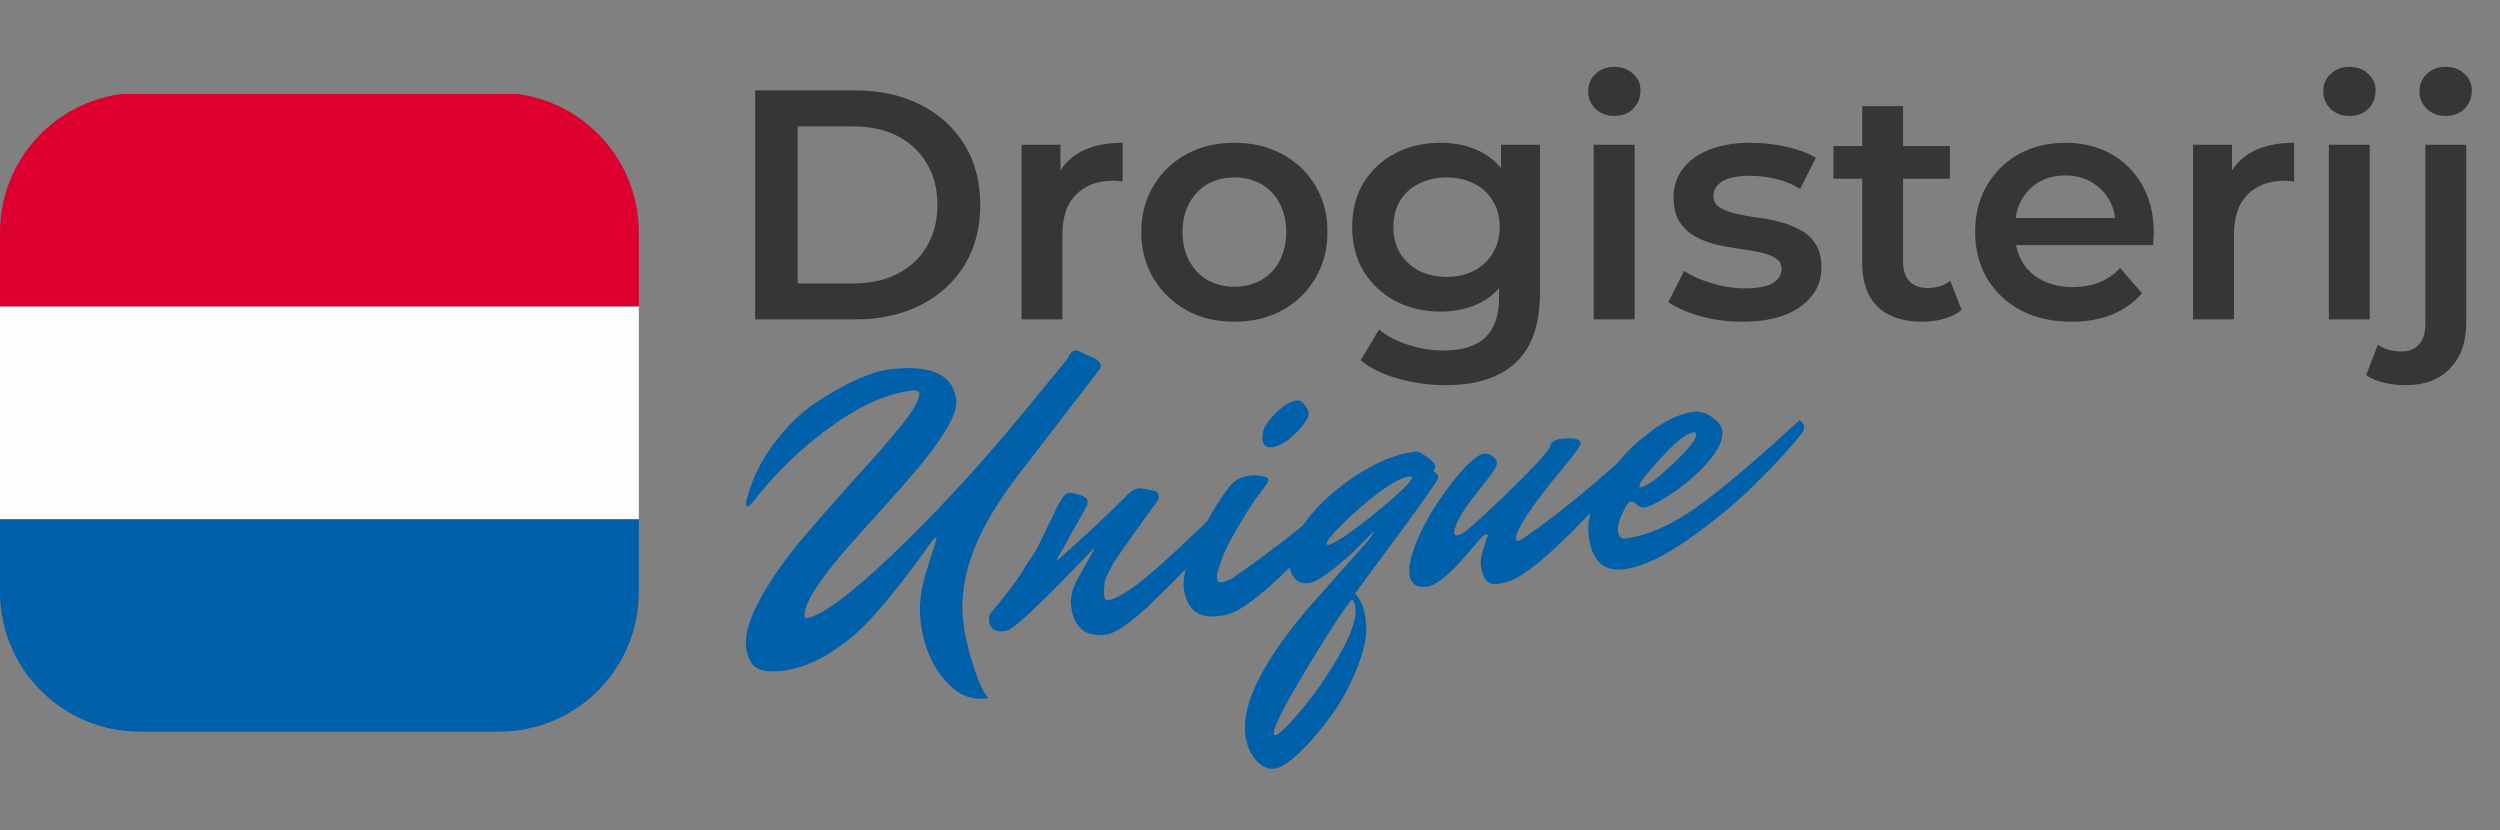<svg xmlns="http://www.w3.org/2000/svg" width="587" height="195" viewBox="0 0 587 195" fill="none"><rect x="0" y="0" width="587" height="195" fill="#808080" stroke="none"/><g clip-path="url(#clip0_2649_51)"><path d="M121.576 22.082H28.424C12.377 24.227 0 37.968 0 54.601V71.984H150V54.601C150 37.968 137.623 24.227 121.576 22.082Z" fill="#DC002E"></path><path d="M0 138.976C0 157.098 14.691 171.789 32.812 171.789H117.188C135.309 171.789 150 157.098 150 138.976V121.887H0V138.976Z" fill="#0060A9"></path><path d="M150 71.983H0V121.885H150V71.983Z" fill="#FEFEFE"></path></g><path d="M177.315 75V21.23H200.82C206.658 21.23 211.779 22.357 216.183 24.61C220.587 26.863 224.018 29.987 226.476 33.981C228.934 37.976 230.163 42.687 230.163 48.115C230.163 53.492 228.934 58.203 226.476 62.249C224.018 66.243 220.587 69.367 216.183 71.62C211.779 73.873 206.658 75 200.82 75H177.315ZM187.301 66.55H200.359C204.405 66.55 207.887 65.782 210.806 64.246C213.776 62.71 216.055 60.559 217.643 57.794C219.281 55.028 220.101 51.802 220.101 48.115C220.101 44.377 219.281 41.151 217.643 38.437C216.055 35.671 213.776 33.52 210.806 31.984C207.887 30.448 204.405 29.68 200.359 29.68H187.301V66.55ZM239.855 75V33.981H248.996V45.273L247.92 41.97C249.149 39.205 251.07 37.105 253.682 35.671C256.344 34.237 259.647 33.52 263.591 33.52V42.661C263.181 42.559 262.797 42.508 262.438 42.508C262.08 42.456 261.721 42.431 261.363 42.431C257.727 42.431 254.834 43.506 252.683 45.657C250.532 47.757 249.457 50.906 249.457 55.105V75H239.855ZM289.796 75.538C285.597 75.538 281.859 74.641 278.581 72.849C275.304 71.006 272.718 68.496 270.823 65.321C268.928 62.147 267.981 58.536 267.981 54.491C267.981 50.394 268.928 46.784 270.823 43.66C272.718 40.485 275.304 38.001 278.581 36.209C281.859 34.417 285.597 33.52 289.796 33.52C294.046 33.52 297.81 34.417 301.088 36.209C304.416 38.001 307.002 40.459 308.846 43.583C310.741 46.707 311.688 50.343 311.688 54.491C311.688 58.536 310.741 62.147 308.846 65.321C307.002 68.496 304.416 71.006 301.088 72.849C297.81 74.641 294.046 75.538 289.796 75.538ZM289.796 67.319C292.152 67.319 294.251 66.806 296.095 65.782C297.938 64.758 299.372 63.273 300.396 61.327C301.472 59.381 302.009 57.102 302.009 54.491C302.009 51.828 301.472 49.549 300.396 47.654C299.372 45.708 297.938 44.223 296.095 43.199C294.251 42.175 292.177 41.663 289.873 41.663C287.517 41.663 285.418 42.175 283.574 43.199C281.782 44.223 280.348 45.708 279.273 47.654C278.197 49.549 277.659 51.828 277.659 54.491C277.659 57.102 278.197 59.381 279.273 61.327C280.348 63.273 281.782 64.758 283.574 65.782C285.418 66.806 287.492 67.319 289.796 67.319ZM339.459 90.44C335.669 90.44 331.957 89.927 328.321 88.903C324.736 87.93 321.791 86.496 319.487 84.602L323.789 77.381C325.581 78.866 327.834 80.044 330.548 80.915C333.314 81.836 336.104 82.297 338.921 82.297C343.427 82.297 346.73 81.248 348.83 79.148C350.93 77.1 351.979 74.001 351.979 69.853V62.556L352.748 53.262L352.44 43.967V33.981H361.581V68.778C361.581 76.203 359.686 81.657 355.897 85.139C352.107 88.673 346.628 90.44 339.459 90.44ZM338.23 73.156C334.338 73.156 330.804 72.337 327.629 70.698C324.506 69.008 322.022 66.678 320.178 63.708C318.386 60.738 317.49 57.256 317.49 53.262C317.49 49.319 318.386 45.862 320.178 42.892C322.022 39.922 324.506 37.617 327.629 35.978C330.804 34.34 334.338 33.52 338.23 33.52C341.712 33.52 344.836 34.212 347.601 35.594C350.366 36.977 352.568 39.128 354.207 42.047C355.897 44.966 356.742 48.704 356.742 53.262C356.742 57.819 355.897 61.583 354.207 64.553C352.568 67.472 350.366 69.649 347.601 71.082C344.836 72.465 341.712 73.156 338.23 73.156ZM339.689 65.014C342.096 65.014 344.247 64.528 346.142 63.555C348.036 62.531 349.496 61.148 350.52 59.407C351.595 57.614 352.133 55.566 352.133 53.262C352.133 50.957 351.595 48.934 350.52 47.193C349.496 45.401 348.036 44.044 346.142 43.122C344.247 42.149 342.096 41.663 339.689 41.663C337.282 41.663 335.106 42.149 333.16 43.122C331.265 44.044 329.78 45.401 328.705 47.193C327.681 48.934 327.168 50.957 327.168 53.262C327.168 55.566 327.681 57.614 328.705 59.407C329.78 61.148 331.265 62.531 333.16 63.555C335.106 64.528 337.282 65.014 339.689 65.014ZM374.204 75V33.981H383.806V75H374.204ZM379.044 27.222C377.251 27.222 375.766 26.658 374.588 25.532C373.462 24.405 372.899 23.048 372.899 21.461C372.899 19.822 373.462 18.465 374.588 17.39C375.766 16.263 377.251 15.7 379.044 15.7C380.836 15.7 382.295 16.237 383.422 17.313C384.6 18.337 385.189 19.643 385.189 21.23C385.189 22.92 384.626 24.354 383.499 25.532C382.372 26.658 380.887 27.222 379.044 27.222ZM409.083 75.538C405.652 75.538 402.349 75.102 399.174 74.232C396.05 73.31 393.566 72.209 391.723 70.929L395.41 63.632C397.253 64.809 399.455 65.782 402.016 66.55C404.576 67.319 407.137 67.703 409.697 67.703C412.719 67.703 414.895 67.293 416.226 66.474C417.609 65.654 418.3 64.553 418.3 63.171C418.3 62.044 417.84 61.199 416.918 60.636C415.996 60.021 414.793 59.56 413.308 59.253C411.822 58.946 410.158 58.664 408.315 58.408C406.522 58.152 404.704 57.819 402.861 57.41C401.069 56.949 399.43 56.309 397.945 55.489C396.46 54.619 395.256 53.467 394.334 52.033C393.413 50.599 392.952 48.704 392.952 46.348C392.952 43.737 393.694 41.483 395.179 39.589C396.665 37.643 398.738 36.158 401.401 35.134C404.115 34.058 407.316 33.52 411.003 33.52C413.768 33.52 416.559 33.828 419.376 34.442C422.192 35.057 424.522 35.927 426.366 37.054L422.679 44.351C420.733 43.173 418.761 42.38 416.764 41.97C414.818 41.509 412.872 41.279 410.926 41.279C408.007 41.279 405.831 41.714 404.397 42.584C403.014 43.455 402.323 44.556 402.323 45.888C402.323 47.117 402.784 48.038 403.706 48.653C404.628 49.267 405.831 49.754 407.316 50.112C408.801 50.471 410.44 50.778 412.232 51.034C414.076 51.239 415.894 51.572 417.686 52.033C419.478 52.493 421.117 53.134 422.602 53.953C424.138 54.721 425.367 55.822 426.289 57.256C427.211 58.69 427.672 60.559 427.672 62.863C427.672 65.424 426.904 67.651 425.367 69.546C423.882 71.441 421.757 72.926 418.992 74.001C416.226 75.026 412.923 75.538 409.083 75.538ZM451.38 75.538C446.874 75.538 443.392 74.385 440.934 72.081C438.475 69.725 437.246 66.269 437.246 61.711V24.917H446.848V61.481C446.848 63.427 447.335 64.937 448.308 66.013C449.332 67.088 450.74 67.626 452.532 67.626C454.683 67.626 456.476 67.063 457.909 65.936L460.598 72.772C459.471 73.694 458.089 74.385 456.45 74.846C454.811 75.307 453.121 75.538 451.38 75.538ZM430.487 41.97V34.289H457.833V41.97H430.487ZM486.427 75.538C481.869 75.538 477.875 74.641 474.444 72.849C471.064 71.006 468.427 68.496 466.532 65.321C464.688 62.147 463.766 58.536 463.766 54.491C463.766 50.394 464.663 46.784 466.455 43.66C468.299 40.485 470.808 38.001 473.983 36.209C477.209 34.417 480.87 33.52 484.967 33.52C488.961 33.52 492.521 34.391 495.644 36.132C498.768 37.873 501.226 40.331 503.018 43.506C504.811 46.681 505.707 50.419 505.707 54.721C505.707 55.131 505.681 55.592 505.63 56.104C505.63 56.616 505.604 57.102 505.553 57.563H471.371V51.188H500.484L496.72 53.185C496.771 50.829 496.284 48.755 495.26 46.963C494.236 45.171 492.828 43.762 491.035 42.738C489.294 41.714 487.272 41.202 484.967 41.202C482.612 41.202 480.538 41.714 478.745 42.738C477.004 43.762 475.621 45.196 474.597 47.04C473.624 48.832 473.138 50.957 473.138 53.415V54.952C473.138 57.41 473.701 59.586 474.828 61.481C475.954 63.376 477.542 64.835 479.59 65.859C481.639 66.883 483.994 67.395 486.657 67.395C488.961 67.395 491.035 67.037 492.879 66.32C494.723 65.603 496.361 64.477 497.795 62.94L502.942 68.855C501.098 71.006 498.768 72.67 495.952 73.848C493.186 74.974 490.011 75.538 486.427 75.538ZM514.93 75V33.981H524.071V45.273L522.995 41.97C524.224 39.205 526.145 37.105 528.756 35.671C531.419 34.237 534.722 33.52 538.665 33.52V42.661C538.256 42.559 537.872 42.508 537.513 42.508C537.155 42.456 536.796 42.431 536.438 42.431C532.802 42.431 529.909 43.506 527.758 45.657C525.607 47.757 524.532 50.906 524.532 55.105V75H514.93ZM546.811 75V33.981H556.413V75H546.811ZM551.65 27.222C549.858 27.222 548.373 26.658 547.195 25.532C546.068 24.405 545.505 23.048 545.505 21.461C545.505 19.822 546.068 18.465 547.195 17.39C548.373 16.263 549.858 15.7 551.65 15.7C553.442 15.7 554.902 16.237 556.028 17.313C557.206 18.337 557.795 19.643 557.795 21.23C557.795 22.92 557.232 24.354 556.105 25.532C554.979 26.658 553.494 27.222 551.65 27.222ZM564.79 90.44C562.998 90.44 561.308 90.235 559.72 89.825C558.082 89.467 556.699 88.878 555.572 88.058L558.338 80.915C559.823 81.99 561.692 82.528 563.945 82.528C565.686 82.528 567.043 81.965 568.016 80.838C568.989 79.763 569.476 78.149 569.476 75.999V33.981H579.077V75.768C579.077 80.275 577.823 83.834 575.314 86.445C572.856 89.108 569.348 90.44 564.79 90.44ZM574.238 27.222C572.446 27.222 570.961 26.658 569.783 25.532C568.656 24.405 568.093 23.048 568.093 21.461C568.093 19.822 568.656 18.465 569.783 17.39C570.961 16.263 572.446 15.7 574.238 15.7C576.03 15.7 577.49 16.237 578.617 17.313C579.794 18.337 580.383 19.643 580.383 21.23C580.383 22.92 579.82 24.354 578.693 25.532C577.567 26.658 576.082 27.222 574.238 27.222Z" fill="#363636"></path><path d="M226.16 145.705C226.562 149.188 227.393 152.842 228.654 156.668C229.922 160.555 231.041 162.884 232.012 163.654C232.034 163.841 231.827 163.959 231.392 164.009C228.53 164.339 225.944 163.503 223.634 161.501C219.421 157.764 216.923 152.506 216.141 145.727C215.768 142.492 216.12 138.985 217.196 135.206C217.476 134.354 217.913 132.949 218.506 130.989C219.161 129.023 219.642 127.455 219.949 126.285C219.941 126.223 219.876 126.199 219.751 126.213C219.44 126.249 218.584 127.293 217.182 129.346C215.773 131.336 213.944 133.785 211.695 136.691C209.447 139.598 206.953 142.564 204.214 145.59C201.467 148.554 198.243 151.195 194.539 153.513C190.829 155.769 187.17 157.105 183.563 157.521C180.08 157.923 177.782 157.4 176.669 155.953C175.849 154.85 175.353 153.553 175.18 152.06C174.822 148.95 176.005 145 178.729 140.211C181.392 135.429 184.78 130.658 188.895 125.897C193.003 121.075 197.097 116.411 201.178 111.907C205.321 107.395 208.827 103.366 211.696 99.821C214.557 96.214 215.943 93.753 215.854 92.44C215.783 91.818 215.28 91.561 214.347 91.668C208.314 92.365 201.868 95.22 195.01 100.234C188.144 105.185 182.05 111.088 176.727 117.942C176.232 118.566 175.829 118.896 175.518 118.932C175.331 118.954 175.22 118.809 175.184 118.498L175.263 117.544C176.474 112.74 178.581 108.337 181.586 104.335C184.583 100.271 187.837 97.059 191.346 94.7C198.544 89.899 204.507 87.226 209.234 86.681C218.75 85.583 223.853 88.019 224.542 93.99C224.937 97.411 220.843 103.997 212.262 113.747C208.636 117.821 205.006 121.864 201.372 125.876C192.714 135.509 188.558 141.819 188.902 144.804C188.931 145.053 189.07 145.163 189.318 145.134C192.739 144.74 199.477 139.771 209.532 130.229C219.641 120.617 229.976 109.403 240.535 96.588L250.73 84.162C251.16 82.978 251.749 82.343 252.495 82.256C252.806 82.221 253.398 82.436 254.271 82.902C255.137 83.307 255.736 83.584 256.069 83.735C256.464 83.878 256.862 84.053 257.264 84.259C258.02 84.802 258.423 85.291 258.473 85.726C258.523 86.162 258.27 86.695 257.712 87.327L238.31 112.538L236.681 114.806C228.59 126.076 225.083 136.376 226.16 145.705ZM250.895 115.719C251.393 115.661 252.23 115.817 253.407 116.185C254.646 116.546 255.302 117.038 255.374 117.66C255.424 118.095 255.319 118.549 255.058 119.02L249.18 129.53C248.486 130.619 248.147 131.225 248.161 131.349C248.175 131.474 248.214 131.532 248.276 131.525L248.71 131.191C255.344 125.321 260.774 120.22 265.001 115.887C265.8 115.165 266.48 114.771 267.039 114.707C267.661 114.635 268.073 114.651 268.274 114.753L270.972 115.198C271.63 115.438 271.988 115.806 272.045 116.304C272.103 116.801 272.025 117.22 271.812 117.56C270.781 119.002 269.585 120.653 268.223 122.511C266.917 124.301 265.941 125.674 265.295 126.631C264.642 127.525 263.91 128.555 263.099 129.72C262.288 130.885 261.697 131.773 261.327 132.383C261.018 132.986 260.658 133.689 260.247 134.493C259.828 135.234 259.554 135.865 259.425 136.384C259.217 137.857 259.174 139.123 259.296 140.18C259.36 140.74 259.735 140.981 260.419 140.902C261.165 140.815 262.421 140.229 264.187 139.143C266.014 138.05 268.13 136.451 270.534 134.346C273.001 132.233 276.221 129.278 280.194 125.479C284.223 121.611 287.752 118.336 290.783 115.654C291.393 116.025 291.734 116.521 291.806 117.143C291.878 117.765 291.663 118.357 291.16 118.92C289.392 121.077 287.153 123.794 284.443 127.069C281.725 130.281 277.505 134.676 271.783 140.252C266.123 145.821 262.049 148.749 259.561 149.036C254.772 149.589 252.083 147.315 251.495 142.215C251.272 140.287 251.785 138.179 253.034 135.892L256.411 129.925C256.719 129.322 256.87 128.989 256.863 128.927C256.848 128.803 256.673 128.918 256.335 129.272C246.553 139.539 240.259 145.623 237.453 147.522C236.992 147.89 236.388 148.118 235.641 148.204C233.589 148.441 232.455 147.626 232.24 145.76C232.168 145.138 232.259 144.56 232.512 144.027C236.627 139.266 239.463 135.441 241.02 132.551C242.341 130.886 243.655 128.623 244.964 125.762C246.335 122.894 247.479 120.525 248.398 118.654C249.379 116.776 250.211 115.798 250.895 115.719ZM304.358 94.046C304.98 93.974 305.399 94.052 305.614 94.279C306.607 95.236 307.143 96.056 307.222 96.741C307.293 97.363 307.171 97.944 306.856 98.485C306.533 98.963 306.127 99.546 305.639 100.232C305.206 100.849 304.242 101.78 302.747 103.024C301.307 104.198 299.84 104.872 298.348 105.044C297.207 104.987 296.568 104.367 296.431 103.185C296.216 101.319 297.128 99.386 299.166 97.386C301.197 95.324 302.928 94.211 304.358 94.046ZM286.208 133.388C285.811 134.316 285.652 135.123 285.731 135.807C285.81 136.491 286.222 136.79 286.969 136.704C287.404 136.654 288.129 136.381 289.143 135.886C300.071 128.448 310.624 119.951 320.803 110.394C321.413 110.765 321.754 111.262 321.826 111.883C321.898 112.505 321.655 113.132 321.098 113.764C320.54 114.395 319.732 115.308 318.672 116.502C317.674 117.688 315.716 119.836 312.798 122.946C309.879 126.056 307.15 128.892 304.609 131.454C297.952 138.21 292.942 142.317 289.581 143.776C288.497 144.217 287.302 144.512 285.996 144.663C281.207 145.215 278.518 142.941 277.93 137.841C277.7 135.851 278.462 132.895 280.216 128.974C281.962 124.991 283.824 121.468 285.803 118.403C287.774 115.277 289.115 113.515 289.825 113.118C290.866 112.304 292.039 111.822 293.345 111.672C294.652 111.521 295.924 111.626 297.163 111.987C297.558 112.131 297.773 112.358 297.809 112.669C297.845 112.98 297.588 113.483 297.038 114.176C296.55 114.863 295.759 115.931 294.666 117.381C293.635 118.823 292.093 121.302 290.04 124.816C288.043 128.26 286.766 131.118 286.208 133.388ZM337.044 109.56L336.592 110.558C336.606 110.682 336.783 110.851 337.123 111.064C337.463 111.277 337.657 111.601 337.708 112.036C337.758 112.472 335.415 115.925 330.678 122.396C325.934 128.805 321.765 134.454 318.169 139.344C319.53 140.762 320.379 142.933 320.717 145.856C321.061 148.842 320.402 152.416 318.74 156.578C317.139 160.734 315.115 164.497 312.668 167.867C310.283 171.231 307.813 174.131 305.258 176.569C302.703 179.006 300.679 180.311 299.187 180.484C297.632 180.663 296.197 179.978 294.884 178.428C293.509 176.885 292.677 174.869 292.39 172.381C291.579 165.353 296.354 155.663 306.715 143.312L321.187 126.989C321.517 126.573 321.789 126.195 322.002 125.855C322.214 125.515 322.372 125.245 322.475 125.044C322.64 124.836 322.661 124.739 322.536 124.753C322.474 124.761 322.023 125.222 321.183 126.138C320.399 126.985 319.297 128.089 317.878 129.45C316.46 130.812 314.624 132.379 312.37 134.151C310.11 135.862 308.388 136.785 307.207 136.921C304.657 137.216 303.122 135.659 302.603 132.253C302.349 129.509 303.729 126.167 306.74 122.227C309.752 118.287 313.661 114.748 318.467 111.609C323.328 108.401 327.998 106.539 332.476 106.022C332.911 105.972 333.712 106.352 334.877 107.163C336.104 107.967 336.826 108.766 337.044 109.56ZM299.413 172.611C300.283 172.51 302.298 170.576 305.455 166.809C308.62 163.103 311.62 158.786 314.455 153.858C317.29 148.93 318.56 145.191 318.266 142.641L318.054 141.626C317.796 141.025 317.573 140.736 317.387 140.757C315.021 143.74 311.356 149.394 306.392 157.719C301.366 166.051 298.935 170.933 299.1 172.363C299.122 172.55 299.226 172.632 299.413 172.611ZM311.66 127.994C313.153 127.821 316.869 125.344 322.809 120.562C328.742 115.718 331.658 112.86 331.557 111.99C331.543 111.865 331.411 111.817 331.163 111.846C328.488 112.155 324.492 114.664 319.174 119.374C313.911 124.015 311.341 126.864 311.463 127.922C311.47 127.984 311.536 128.008 311.66 127.994ZM357.92 126.249C366.613 120.204 376.049 112.403 386.228 102.846C386.838 103.216 387.179 103.713 387.251 104.335C387.323 104.957 387.08 105.584 386.523 106.215C385.965 106.847 385.157 107.759 384.097 108.953C383.099 110.14 381.141 112.288 378.223 115.398C375.304 118.507 372.575 121.343 370.034 123.906C363.377 130.661 358.367 134.769 355.006 136.228C353.922 136.668 352.728 136.963 351.421 137.114C349.307 137.358 348.059 135.832 347.679 132.535C347.6 131.851 347.761 130.793 348.163 129.36C348.627 127.92 348.88 127.103 348.92 126.909C349.016 126.646 349.088 126.448 349.136 126.317C349.184 126.185 349.235 126.085 349.29 126.015C349.338 125.884 349.355 125.756 349.34 125.631C349.326 125.507 349.132 125.466 348.759 125.509C348.448 125.545 347.519 126.503 345.971 128.384C344.416 130.202 343.105 131.676 342.038 132.808C341.033 133.932 339.835 135.016 338.442 136.059C337.112 137.095 335.981 137.667 335.048 137.774C332.56 138.061 331.183 137.054 330.918 134.753C330.76 133.384 331.033 131.651 331.736 129.553C333.382 124.7 336.116 119.72 339.939 114.615C343.762 109.51 346.602 106.819 348.461 106.541C349.145 106.462 349.796 106.64 350.413 107.073C351.03 107.506 351.375 108.033 351.447 108.655C351.518 109.277 351.004 110.282 349.904 111.669C348.803 113.057 347.404 114.857 345.705 117.07C344.062 119.213 342.911 120.984 342.253 122.384C341.658 123.776 341.385 124.69 341.435 125.125C341.485 125.561 341.759 125.75 342.257 125.692C342.754 125.635 343.61 125.127 344.823 124.167C348.088 121.333 351.786 117.881 355.918 113.811C360.111 109.735 362.768 106.813 363.887 105.045C364.069 103.89 364.938 103.222 366.493 103.043C369.478 102.698 371.032 103.055 371.154 104.112C371.204 104.548 369.929 106.333 367.329 109.47C359.528 118.878 355.742 124.578 355.971 126.568C356.007 126.879 356.15 127.02 356.398 126.991C356.709 126.956 357.217 126.708 357.92 126.249ZM397.638 101.529C396.021 101.716 393.478 103.711 390.01 107.515C386.534 111.256 384.839 113.5 384.925 114.246C384.939 114.371 385.04 114.422 385.226 114.4C386.595 114.243 389.124 112.407 392.816 108.892C396.569 105.371 398.381 103.051 398.252 101.931C398.216 101.62 398.012 101.486 397.638 101.529ZM381.211 133.677C376.422 134.23 373.69 131.583 373.015 125.736C372.592 122.066 373.729 117.996 376.428 113.525C379.181 108.984 382.584 105.157 386.637 102.042C390.682 98.865 394.384 97.083 397.742 96.696C399.235 96.523 400.672 96.957 402.052 97.995C403.495 99.026 404.28 100.101 404.41 101.221C404.646 103.273 403.454 105.774 400.832 108.724C398.203 111.611 395.364 114.05 392.317 116.04C389.324 117.961 387.299 118.983 386.242 119.105C385.247 119.22 384.446 118.839 383.841 117.964C383.571 117.806 383.218 117.752 382.783 117.802C382.347 117.852 381.729 118.775 380.927 120.569C380.119 122.301 379.775 123.695 379.897 124.753C380.012 125.748 380.457 126.327 381.232 126.49C385.959 125.944 390.933 123.984 396.153 120.608C401.365 117.171 408.452 111.406 417.414 103.313C418.04 102.736 418.981 101.871 420.234 100.718C421.55 99.558 422.321 98.87 422.549 98.655C423.159 99.026 423.499 99.522 423.571 100.144C423.643 100.766 423.428 101.358 422.925 101.92C420.174 105.389 416.533 109.339 412.002 113.769C407.534 118.192 402.297 122.515 396.293 126.737C390.281 130.897 385.254 133.211 381.211 133.677Z" fill="#0060A9"></path><defs><clipPath id="clip0_2649_51"><rect width="150" height="150" fill="white" transform="translate(0 21.935)"></rect></clipPath></defs></svg>
